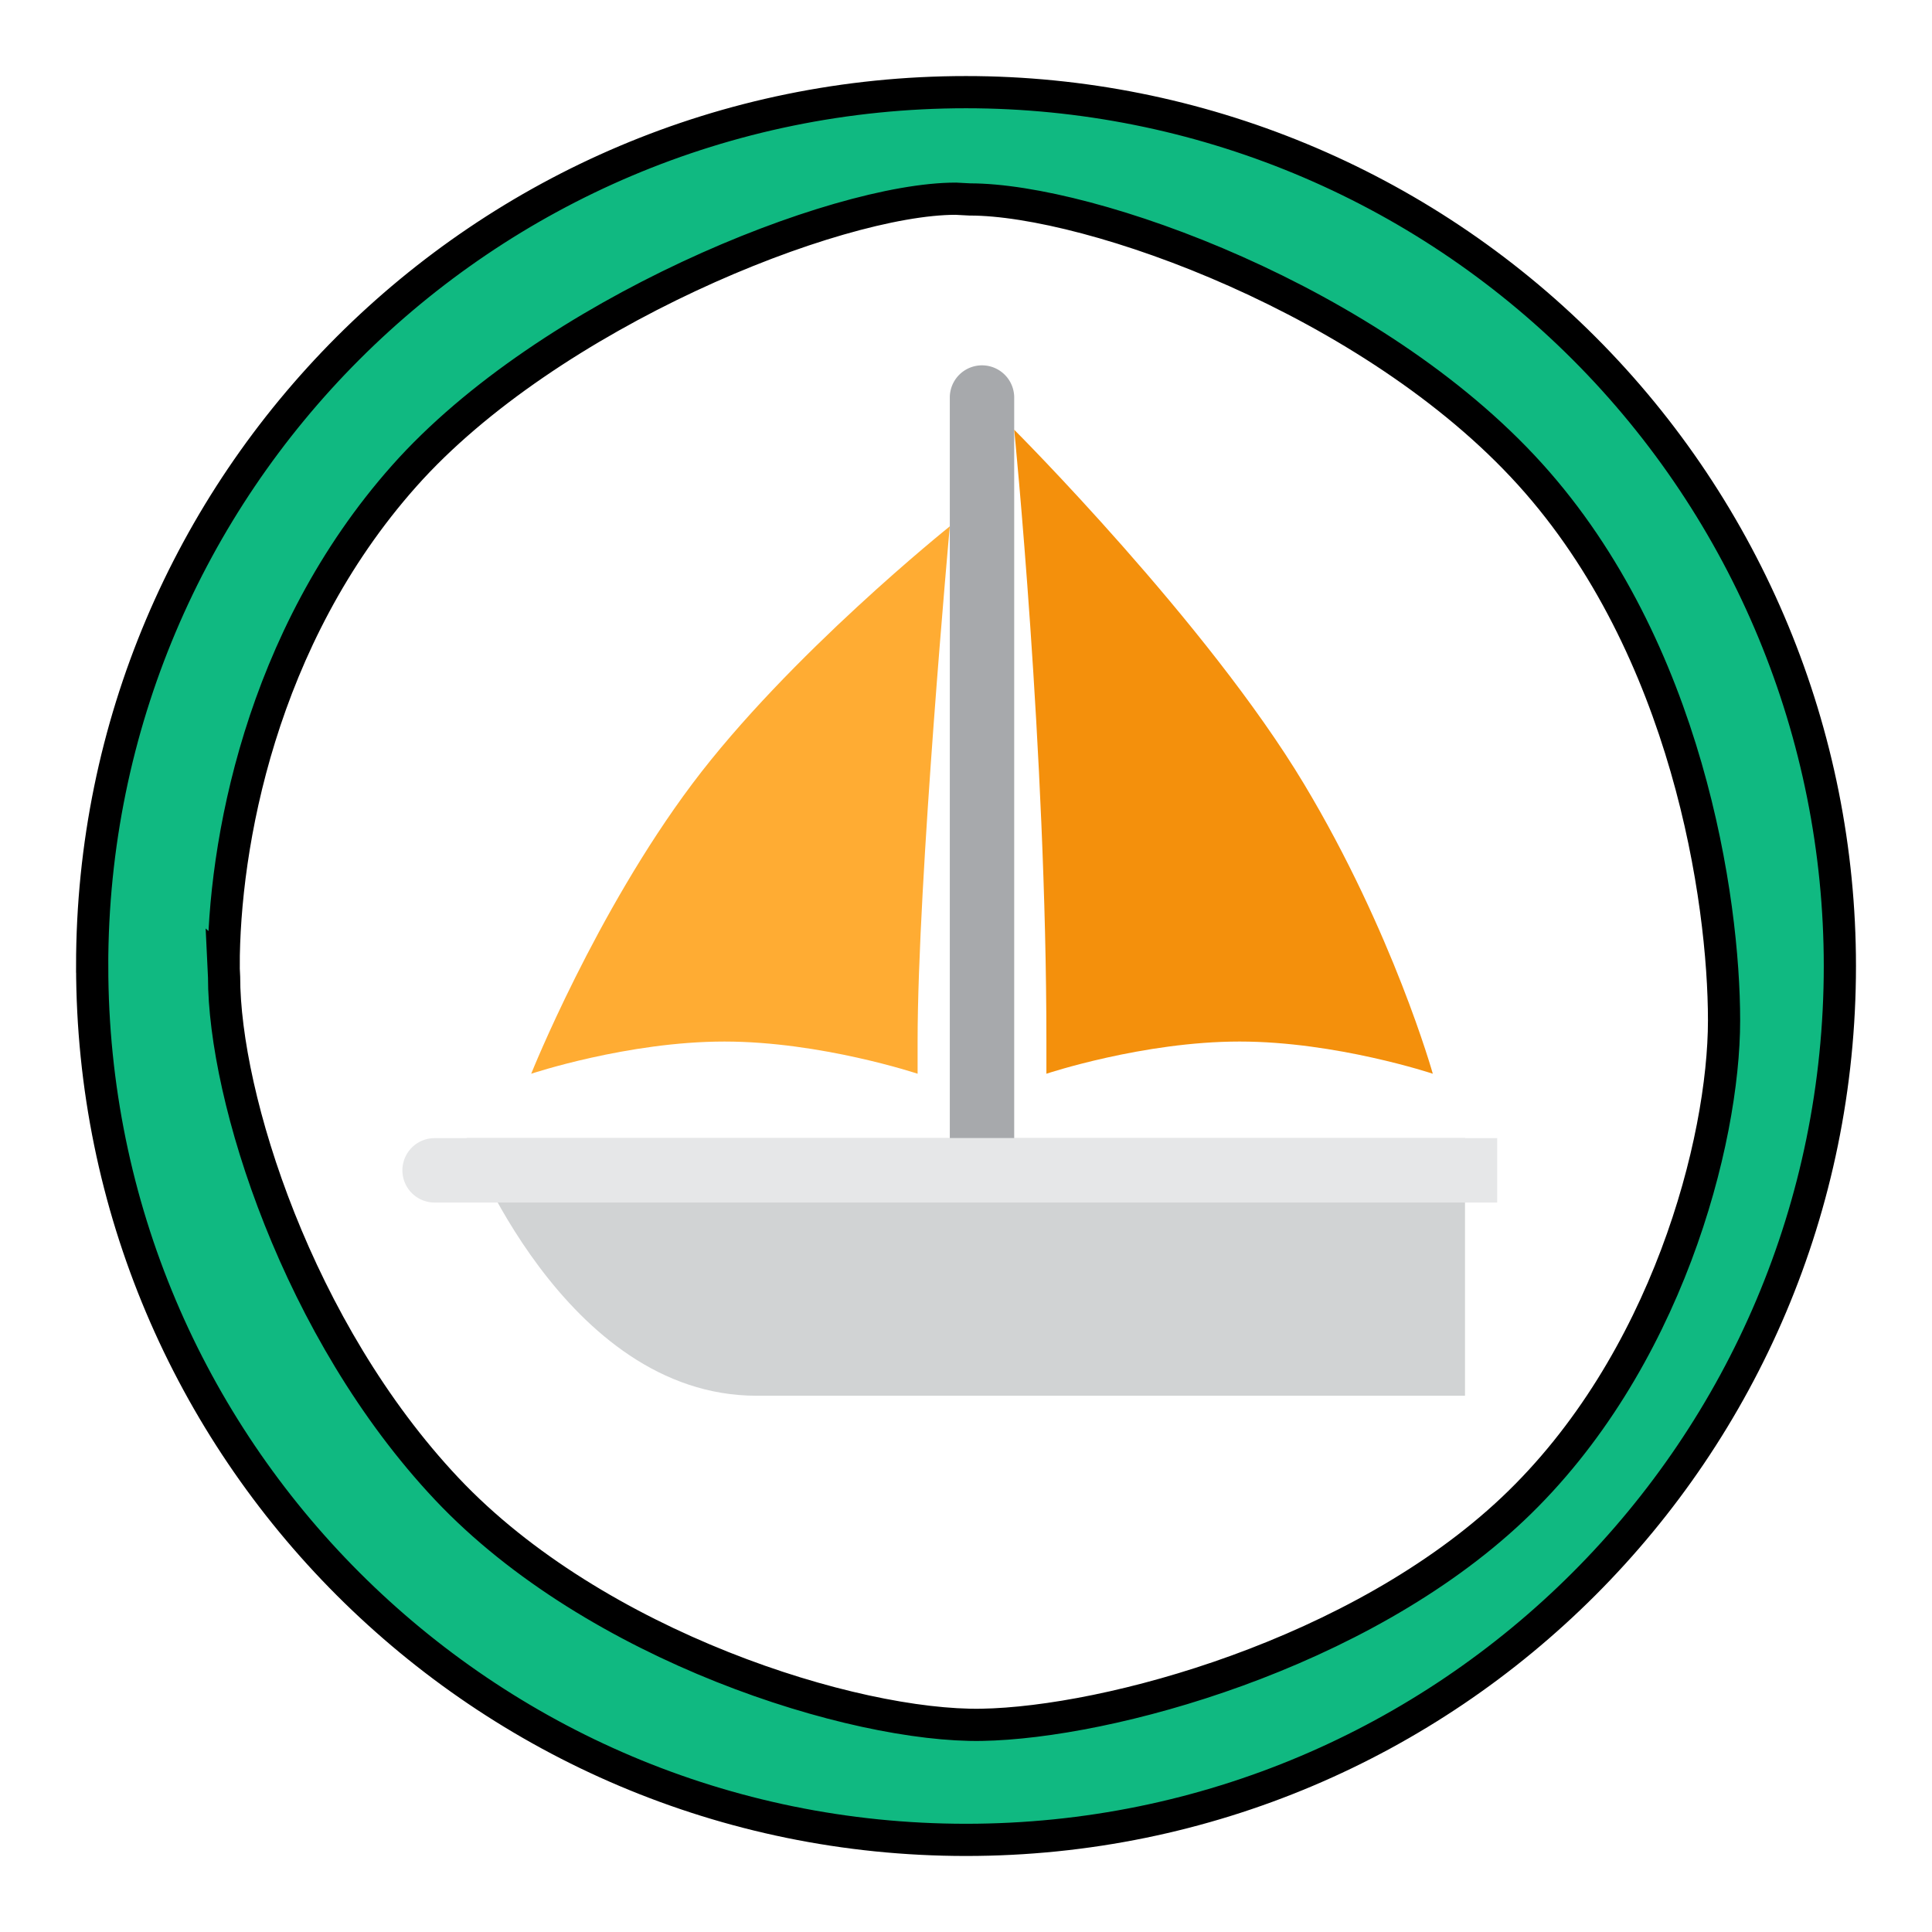 <svg width="60" height="60" xmlns="http://www.w3.org/2000/svg" preserveAspectRatio="xMidYMid meet" class="iconify iconify--twemoji" role="img" aria-hidden="true">

 <g>
  <title>Layer 1</title>
  <g id="svg_9">
   <path id="svg_1" d="m31.497,37.346a1,1 0 1 1 -2,0l0,-25a1,1 0 0 1 2,0l0,25z" fill="#A7A9AC"/>
   <path id="svg_2" d="m14.497,35.346l31,0l0,8l-22,0c-6,0 -9,-8 -9,-8z" fill="#D1D3D4"/>
   <path id="svg_4" d="m16.497,33.346s2,-5 5,-9s8,-8 8,-8s-1,11 -1,16l0,1s-3,-1 -6,-1s-6,1 -6,1z" fill="#FFAC33"/>
   <path id="svg_5" d="m31.497,13.346s6,6 9,11c2.771,4.618 4,9 4,9s-3,-1 -6,-1s-6,1 -6,1l0,-1c0,-9 -1,-19 -1,-19z" fill="#F4900C"/>
   <path id="svg_6" d="m13.497,35.346a1,1 0 1 0 0,2l33,0l0,-2l-33,0z" fill="#E6E7E8"/>
  </g>
  <path stroke="null" id="svg_14" d="m2.862,30l0,0c0,-14.988 12.15,-27.138 27.138,-27.138l0,0c7.198,0 14.1,2.859 19.19,7.949c5.089,5.089 7.949,11.992 7.949,19.19l0,0c0,14.988 -12.15,27.138 -27.138,27.138l0,0c-14.988,0 -27.138,-12.15 -27.138,-27.138zm4.082,0.023l0.015,0.314c0,3.747 2.287,10.989 6.916,15.901c4.63,4.911 12.659,7.395 16.607,7.328c3.948,-0.067 11.723,-2.189 16.501,-6.704c4.778,-4.516 6.559,-11.425 6.559,-15.172c0,-3.747 -1.137,-11.561 -6.026,-16.964c-4.888,-5.403 -13.65,-8.532 -17.397,-8.532l-0.438,-0.023c-3.747,0 -12.648,3.568 -17.127,8.609c-4.48,5.041 -5.609,11.497 -5.609,15.244z" fill="#10b981"/>
 </g>
</svg>